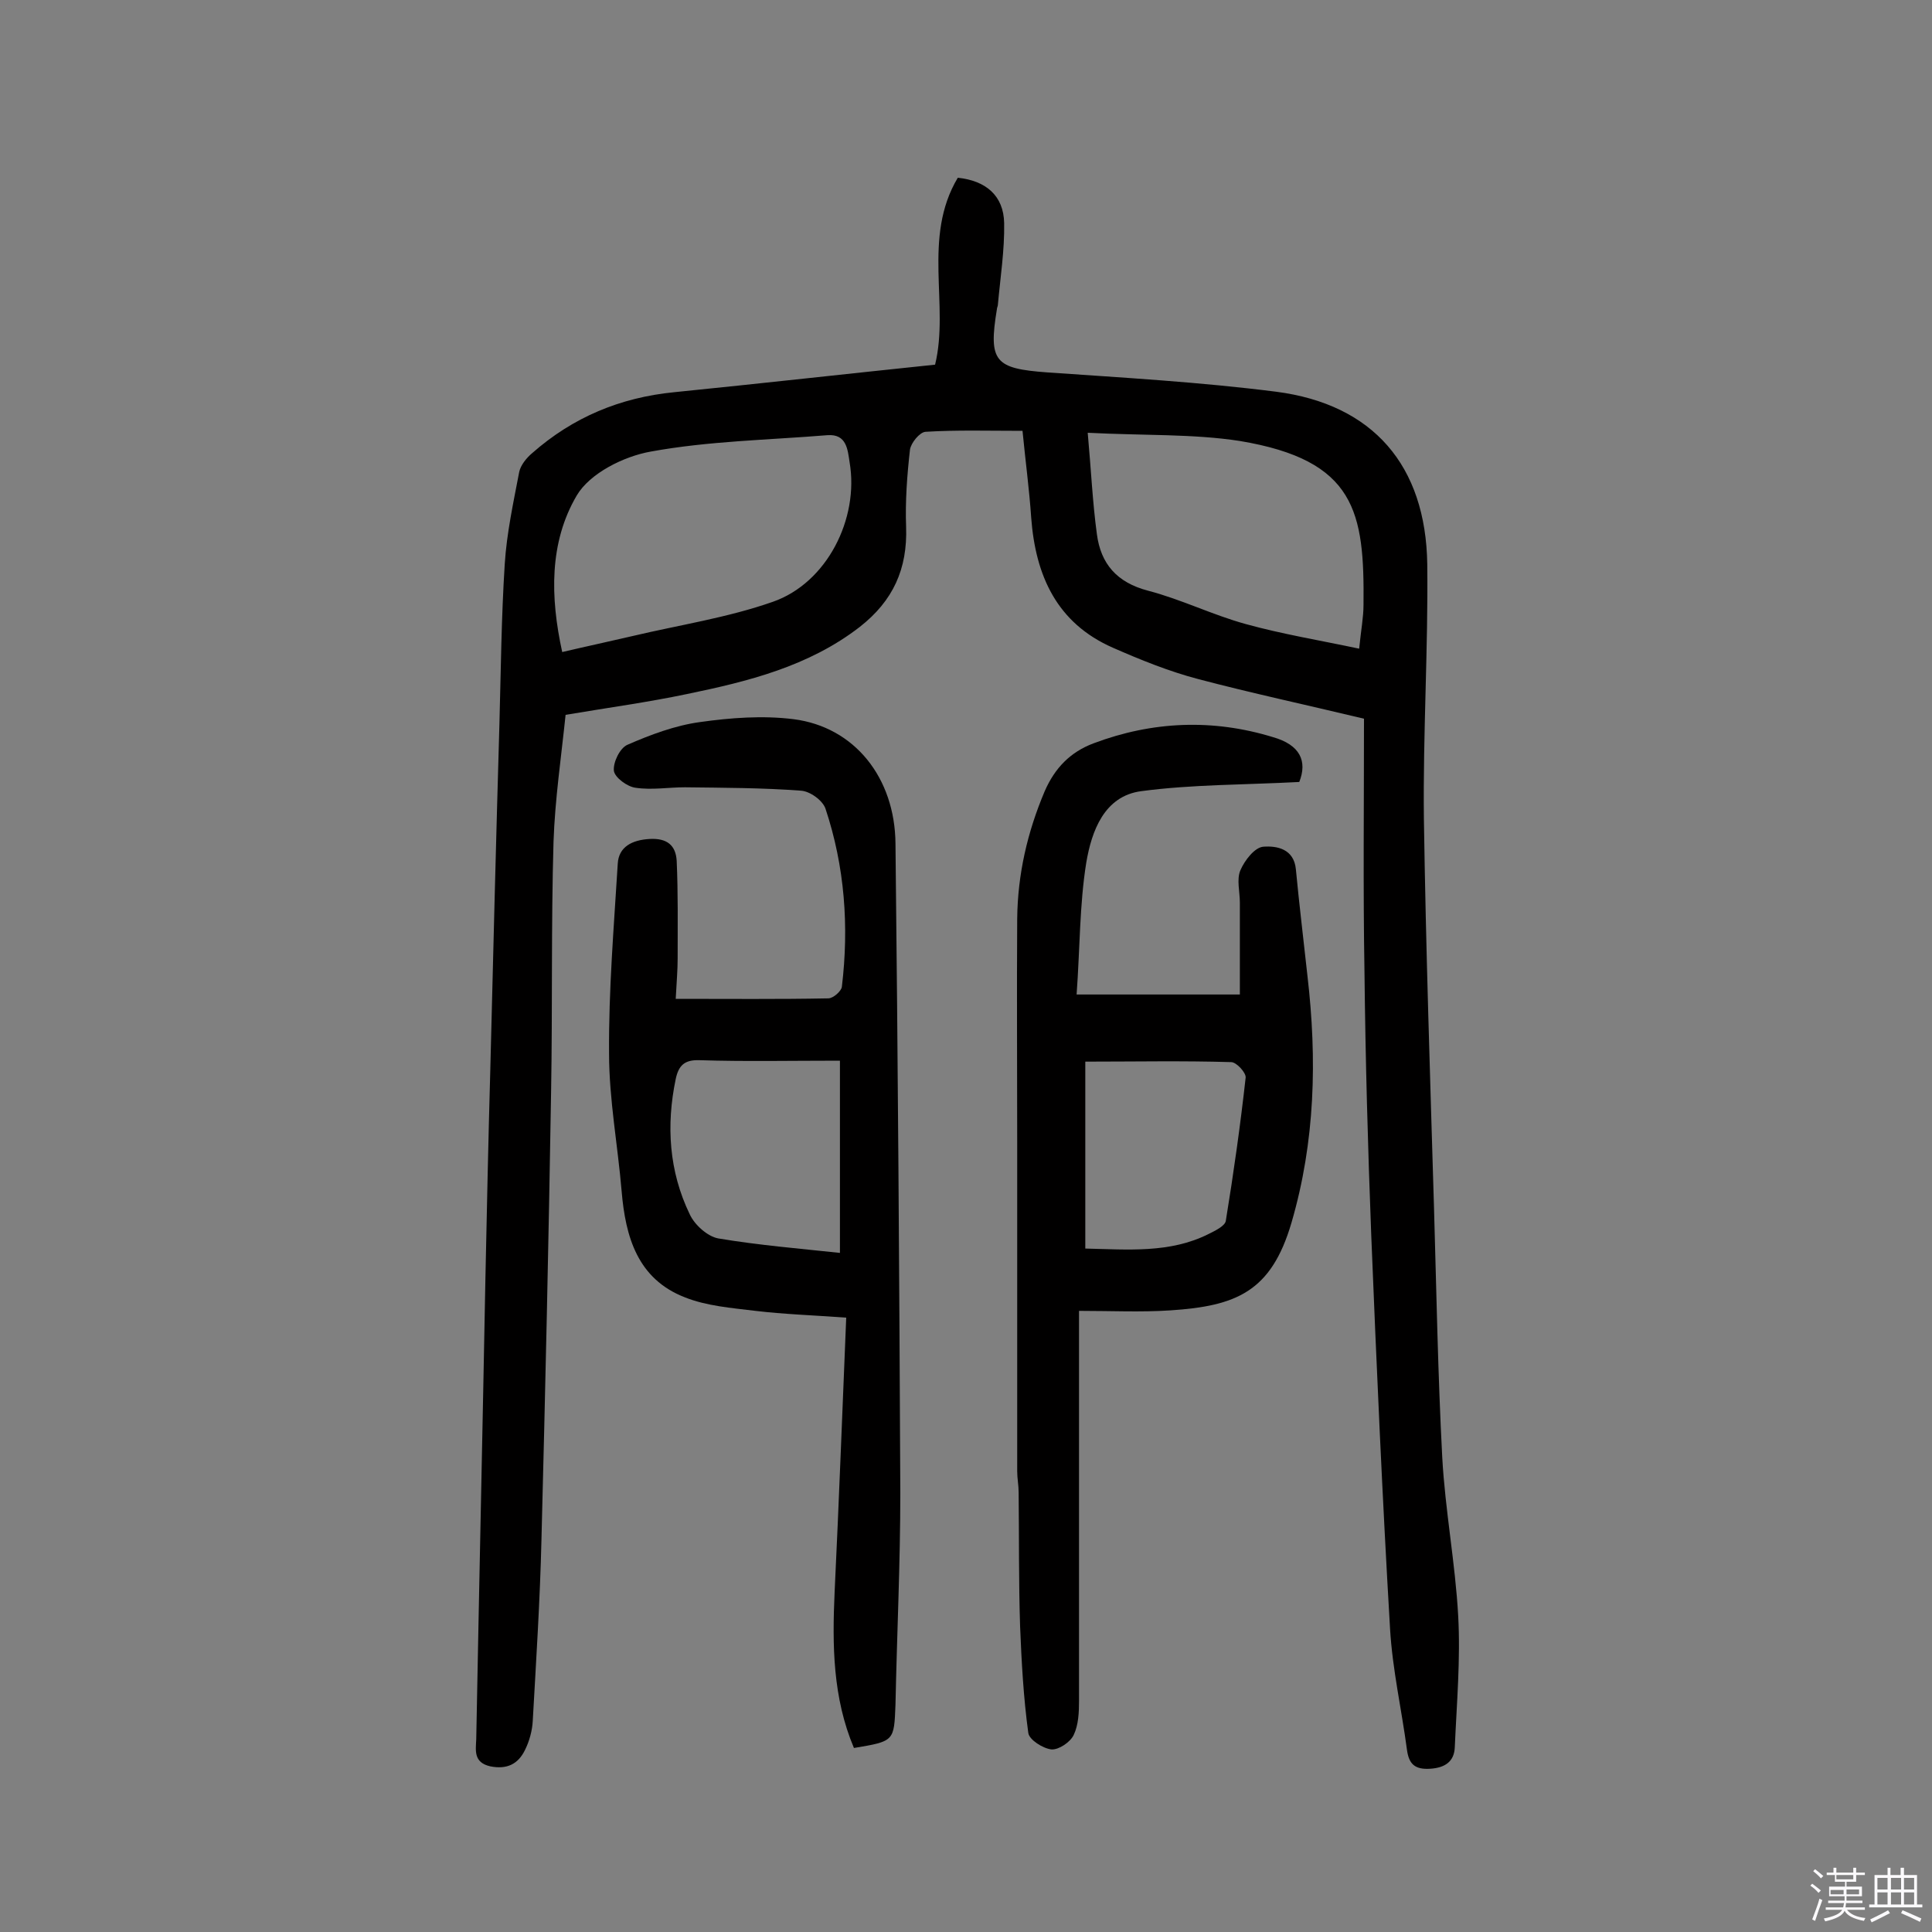 <svg enable-background="new 0 0 400 400" viewBox="0 0 400 400" xmlns="http://www.w3.org/2000/svg"><rect x="0" y="0" width="400" height="400" fill="#808080" stroke="none"/><path d="m374.8 390.4.4-.4c.7.5 1.3 1 1.8 1.4l-.5.5c-.5-.6-1.1-1.1-1.7-1.5zm1 7.3-.6-.3c.5-1.4 1.1-2.8 1.5-4.3.2.1.4.2.6.3-.5 1.3-1 2.8-1.5 4.3zm-.4-10.3.4-.4c.4.3 1 .8 1.7 1.4l-.5.5c-.4-.5-1-1-1.6-1.5zm2.5.3h1.7v-1h.6v1h3.5v-1h.6v1h1.8v.5h-1.8v1.4h-2v1h3.2v2h-3.2v.9h3.3v.5h-3.4c0 .3-.1.6-.1.9h4v.5h-3.7c.7.9 1.9 1.5 3.8 1.7-.1.2-.2.4-.3.6-2.1-.4-3.5-1.1-4-2.1-.4 1-1.8 1.7-4 2.2-.1-.2-.2-.4-.3-.6 2.1-.4 3.4-1 3.8-1.8h-3.4v-.5h3.6c.1-.3.1-.6.2-.9h-3.3v-.5h3.4c0-.3 0-.6 0-.9h-3.2v-2h3.3v-1h-2.1v-1.4h-1.7v-.5zm1.1 3.5v1h2.7c0-.3 0-.4 0-.4 0-.1 0-.2 0-.2 0-.1 0-.2 0-.3h-2.7zm1.2-3v.9h3.5v-.9zm4.7 3h-2.6v.6.4h2.6z" fill="#fbfafc"/><path d="m393.6 386.7h.6v1.5h2.7v6.1h1.1v.6h-11v-.6h1.1v-6.1h2.7v-1.5h.6v1.5h2.1v-1.5zm-2.7 8.8.4.6c-1.2.6-2.5 1.3-3.8 1.9-.1-.2-.2-.4-.3-.6 1.2-.6 2.5-1.2 3.7-1.9zm-2.2-6.7v2.4h2.1v-2.4zm0 3v2.5h2.1v-2.5zm2.8-3v2.4h2.1v-2.4zm0 3v2.5h2.1v-2.5zm6 6.1c-1.4-.7-2.7-1.3-3.9-1.8l.3-.6c1.5.6 2.7 1.2 3.9 1.7zm-1.2-9.1h-2.1v2.4h2.1zm-2.1 3v2.5h2.1v-2.5z" fill="#fbfafc"/><g fill="#010000"><path d="m282.4 148.8c-12.1-2.9-23.3-5.3-34.3-8.2-6.1-1.6-12-4-17.7-6.5-11.6-5.1-16-14.9-16.9-26.9-.4-5.9-1.2-11.8-1.8-18-7.1 0-13.6-.2-20.1.2-1.2.1-3 2.3-3.2 3.7-.6 5.3-1 10.7-.8 16 .3 8.7-2.7 15.3-9.6 20.7-10.6 8.2-23.2 11.3-35.8 13.9-8.1 1.7-16.2 2.8-25.1 4.3-.9 8.7-2.2 17.5-2.5 26.3-.5 17.2-.2 34.4-.5 51.6-.5 31-1.2 62-2 93-.3 12.5-1.1 24.9-1.8 37.4-.1 2-.7 4.2-1.6 6-1.4 2.9-3.7 4.1-7.2 3.4-3.5-.8-3-3.3-2.9-5.6.6-31.8 1.3-63.6 1.9-95.4.3-14.3.6-28.6 1-42.8.6-24 1.2-48 1.9-72 .3-11 .4-22.1 1.1-33.1.4-6.4 1.8-12.8 3-19.1.3-1.4 1.5-2.9 2.7-3.9 8.4-7.4 18.2-11.5 29.4-12.6 17.9-1.8 35.7-3.8 54-5.7 3-12.3-2.7-26.3 4.7-38.7 5.8.6 9.5 3.7 9.6 9.4.1 5.6-.8 11.3-1.3 16.9 0 .3-.2.6-.2.9-1.8 10.9-.4 12.3 10.4 13.1 15.8 1.1 31.7 2 47.4 4 20.1 2.6 31 15.3 31.3 35.7.2 17.5-.9 35.1-.7 52.6.4 26.9 1.3 53.8 2.1 80.8.5 17.2.8 34.4 1.7 51.5.6 11 2.7 21.9 3.3 32.8.5 9-.3 18.1-.7 27.2-.1 3-2 4.3-5.1 4.5-3.2.2-4.4-1-4.8-3.9-1.1-8.3-3-16.6-3.5-25-1.6-27.2-2.8-54.4-3.9-81.6-.7-18.2-1.2-36.3-1.4-54.5-.3-17.4-.1-34.6-.1-52.4zm-166-13.8c5.1-1.2 9.8-2.2 14.5-3.3 9.7-2.3 19.7-3.8 29.1-7.1 11.2-3.9 17.9-17.2 15.9-28.9-.4-2.6-.6-5.9-4.6-5.6-12.2 1-24.6 1.2-36.6 3.4-5.6 1-12.6 4.5-15.3 9.1-5.7 9.7-5.5 21-3 32.4zm108.8-45.4c.7 7.7 1 14.4 1.9 21 .8 6.1 4.1 10 10.6 11.7 6.9 1.8 13.3 5 20.2 6.9 7.6 2.1 15.5 3.4 23.5 5.1.4-4 .9-6.5.9-9.1.2-19.2-1.6-29.9-25.6-33.9-9.7-1.5-19.8-1.1-31.5-1.7z"/><path d="m269 161.9c-11.4.6-22.2.5-32.7 1.9-7.7 1-10.3 8.3-11.4 14.8-1.4 8.7-1.3 17.7-2 27.3h33.8c0-6.2 0-12.6 0-19 0-2.3-.7-4.8.1-6.7.9-2.1 3-4.8 4.8-4.9 2.7-.2 6.3.4 6.7 4.7.7 7.4 1.6 14.7 2.4 22.1 2 17.2 1.6 34.2-3.3 51-4.2 14.4-11.5 17.3-25.1 18.2-6.1.4-12.2.1-18.9.1v6.6 74.1c0 2.4-.1 5-1.1 7.1-.7 1.5-3.1 3.1-4.6 3-1.8-.2-4.6-2-4.8-3.4-1-7.3-1.4-14.7-1.7-22.1-.3-9.2-.2-18.5-.3-27.7 0-1.5-.3-2.9-.3-4.4 0-22.7 0-45.5 0-68.2 0-15.4-.1-30.8 0-46.2.1-9.2 2.1-17.9 5.7-26.4 2.1-4.8 5.3-8.1 10.1-9.9 12.2-4.6 24.7-5.1 37.1-1.3 5.7 1.6 7.2 5 5.5 9.3zm-44.3 96.6c8.9.2 17.5 1 25.5-3 1.4-.7 3.5-1.7 3.6-2.8 1.6-9.8 3-19.7 4.1-29.6.1-1-1.9-3.2-3-3.2-10-.3-20-.1-30.2-.1z"/><path d="m176.8 361.9c-4.4-10.4-4.5-21.3-4-32.3.9-18.7 1.6-37.5 2.4-56.8-7-.5-12.9-.7-18.8-1.4-4.9-.6-10.1-1-14.6-2.8-9.8-3.8-12.3-12.5-13.1-22s-2.6-19-2.6-28.5c-.1-13.1 1-26.2 1.8-39.3.2-3.5 3-4.9 6.6-5.1s5.4 1.3 5.6 4.5c.3 6.7.2 13.4.2 20.2 0 2.4-.2 4.7-.4 8.4 11 0 21.3.1 31.6-.1 1 0 2.7-1.5 2.8-2.4 1.5-12.5.6-24.9-3.4-36.9-.6-1.7-3.2-3.6-5.1-3.7-8-.6-16-.6-24-.7-3.4 0-6.8.6-10.2.1-1.7-.2-4.3-2.1-4.5-3.5-.2-1.7 1.2-4.7 2.8-5.4 4.8-2.1 9.9-4 15-4.7 6.4-.9 13-1.4 19.4-.6 12.6 1.6 21 12.1 21.1 25.8.5 44.8.8 89.6 1 134.4 0 14.6-.7 29.2-1 43.8-.3 7.6-.2 7.6-8.6 9zm-2.9-142.3c-10.3 0-19.7.2-29.1-.1-3.1-.1-4.3 1.1-4.9 3.9-2 9.6-1.4 19.1 2.9 28 1 2.2 3.7 4.6 5.9 5 8.3 1.4 16.8 2.1 25.2 3 0-13.9 0-26.5 0-39.8z"/></g></svg>